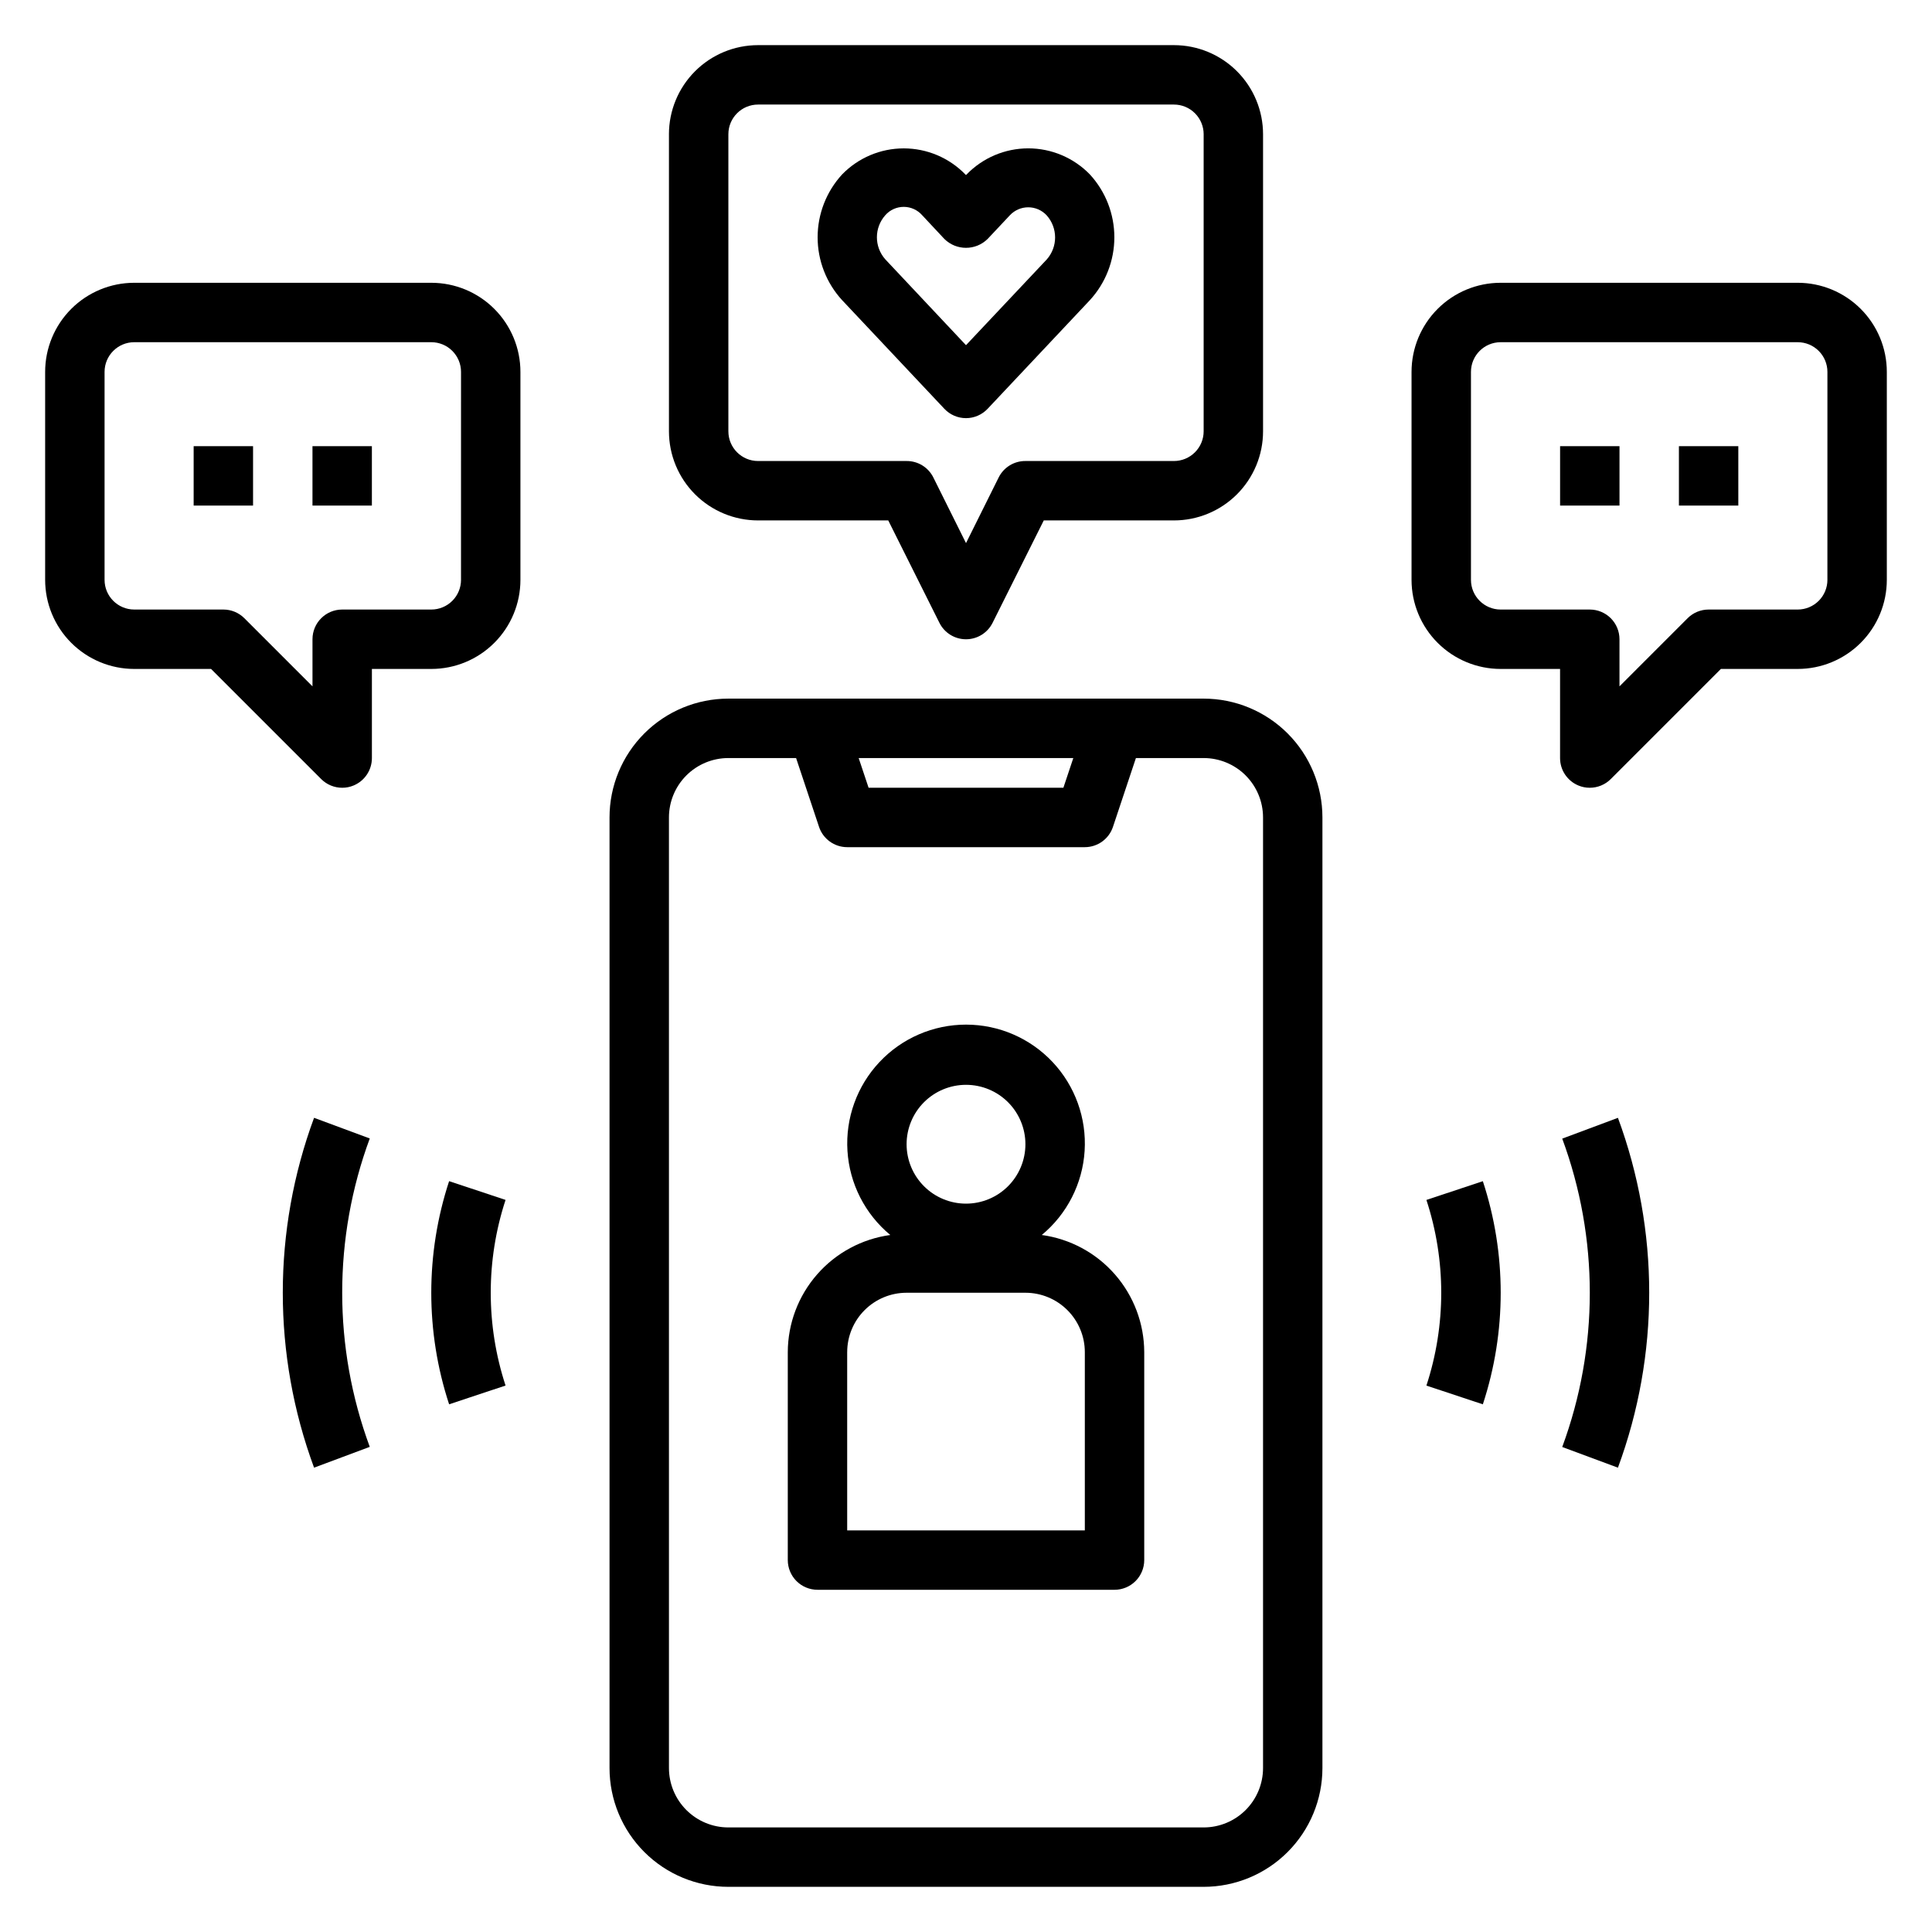 <?xml version="1.0" encoding="UTF-8"?>
<!-- Uploaded to: SVG Repo, www.svgrepo.com, Generator: SVG Repo Mixer Tools -->
<svg fill="#000000" width="800px" height="800px" version="1.1" viewBox="144 144 512 512" xmlns="http://www.w3.org/2000/svg">
 <g>
  <path d="m337.02 644.03h125.95c8.348 0 16.359-3.316 22.262-9.223 5.906-5.906 9.223-13.914 9.223-22.266v-251.91c0-8.348-3.316-16.359-9.223-22.266-5.902-5.902-13.914-9.223-22.262-9.223h-125.95c-8.352 0-16.363 3.32-22.266 9.223-5.906 5.906-9.223 13.918-9.223 22.266v251.91c0 8.352 3.316 16.359 9.223 22.266 5.902 5.906 13.914 9.223 22.266 9.223zm91.418-299.14-2.629 7.871h-51.625l-2.629-7.871zm-107.16 15.742c0-4.176 1.66-8.18 4.613-11.133 2.953-2.949 6.957-4.609 11.133-4.609h17.949l6.078 18.23h-0.004c1.07 3.215 4.078 5.383 7.465 5.387h62.977c3.387-0.004 6.391-2.172 7.461-5.387l6.078-18.23h17.949c4.172 0 8.18 1.66 11.133 4.609 2.949 2.953 4.609 6.957 4.609 11.133v251.91c0 4.176-1.66 8.18-4.609 11.133-2.953 2.953-6.961 4.613-11.133 4.613h-125.95c-4.176 0-8.18-1.66-11.133-4.613s-4.613-6.957-4.613-11.133z"/>
  <path d="m360.64 565.31h78.723c2.086 0 4.09-0.832 5.566-2.309 1.477-1.477 2.305-3.477 2.305-5.566v-55.102c-0.02-7.582-2.781-14.898-7.769-20.602-4.988-5.707-11.871-9.414-19.383-10.445 6.699-5.543 10.809-13.609 11.355-22.285 0.543-8.68-2.523-17.195-8.473-23.531-5.953-6.34-14.262-9.934-22.953-9.934-8.695 0-17.004 3.594-22.953 9.934-5.953 6.336-9.02 14.852-8.473 23.531 0.543 8.676 4.652 16.742 11.352 22.285-7.512 1.027-14.398 4.734-19.391 10.441-4.992 5.703-7.754 13.023-7.777 20.605v55.105-0.004c0 2.09 0.832 4.09 2.305 5.566 1.477 1.477 3.481 2.309 5.566 2.309zm39.359-133.82h0.004c4.176 0 8.18 1.656 11.133 4.609 2.949 2.953 4.609 6.957 4.609 11.133s-1.66 8.18-4.609 11.133c-2.953 2.953-6.957 4.613-11.133 4.613s-8.18-1.66-11.133-4.613c-2.953-2.953-4.613-6.957-4.613-11.133s1.66-8.18 4.613-11.133c2.953-2.953 6.957-4.609 11.133-4.609zm-31.488 70.848h0.004c0-4.176 1.656-8.18 4.609-11.133s6.957-4.613 11.133-4.613h31.488c4.176 0 8.18 1.66 11.133 4.613s4.613 6.957 4.613 11.133v47.23h-62.977z"/>
  <path d="m321.28 179.58v78.719c0 6.266 2.488 12.273 6.918 16.699 4.43 4.43 10.438 6.918 16.699 6.918h34.496l13.562 27.137c1.332 2.672 4.059 4.359 7.047 4.359 2.984 0 5.711-1.688 7.043-4.359l13.566-27.137h34.492c6.266 0 12.27-2.488 16.699-6.918 4.43-4.426 6.918-10.434 6.918-16.699v-78.719c0-6.262-2.488-12.27-6.918-16.699-4.43-4.43-10.434-6.918-16.699-6.918h-110.21c-6.262 0-12.27 2.488-16.699 6.918-4.43 4.43-6.918 10.438-6.918 16.699zm141.7 0v78.719c0 2.09-0.832 4.09-2.309 5.566-1.477 1.477-3.477 2.309-5.566 2.309h-39.359c-2.996-0.02-5.746 1.668-7.086 4.352l-8.656 17.406-8.66-17.406c-1.34-2.684-4.086-4.371-7.086-4.352h-39.359c-4.348 0-7.871-3.527-7.871-7.875v-78.719c0-4.348 3.523-7.871 7.871-7.871h110.21c2.09 0 4.09 0.828 5.566 2.305 1.477 1.477 2.309 3.477 2.309 5.566z"/>
  <path d="m620.41 218.94h-78.719c-6.266 0-12.27 2.488-16.699 6.918-4.43 4.43-6.918 10.434-6.918 16.699v55.105c0 6.262 2.488 12.27 6.918 16.695 4.43 4.43 10.434 6.918 16.699 6.918h15.742v23.617c0 3.184 1.918 6.055 4.859 7.273 0.953 0.398 1.98 0.602 3.016 0.598 2.086 0 4.09-0.828 5.562-2.305l29.184-29.184h20.355c6.266 0 12.27-2.488 16.699-6.918 4.43-4.426 6.918-10.434 6.918-16.695v-55.105c0-6.266-2.488-12.27-6.918-16.699-4.43-4.43-10.434-6.918-16.699-6.918zm7.871 78.719 0.004 0.004c0 2.086-0.832 4.09-2.309 5.566-1.477 1.473-3.477 2.305-5.566 2.305h-23.613c-2.09 0-4.09 0.828-5.566 2.305l-18.051 18.051v-12.484c0-2.086-0.828-4.09-2.305-5.566-1.477-1.477-3.481-2.305-5.566-2.305h-23.617c-4.348 0-7.871-3.523-7.871-7.871v-55.105c0-4.348 3.523-7.871 7.871-7.871h78.719c2.09 0 4.09 0.828 5.566 2.305 1.477 1.477 2.309 3.477 2.309 5.566z"/>
  <path d="m394.26 252.33c1.484 1.582 3.562 2.484 5.738 2.484 2.172 0 4.25-0.902 5.738-2.484l27.094-28.789c4.172-4.547 6.484-10.488 6.484-16.656 0-6.168-2.312-12.113-6.484-16.656-4.285-4.418-10.18-6.914-16.332-6.914-6.156 0-12.051 2.496-16.336 6.914l-0.164 0.164-0.164-0.164h-0.004c-4.285-4.414-10.18-6.906-16.332-6.906-6.156 0-12.047 2.492-16.336 6.906-4.168 4.543-6.484 10.488-6.484 16.656 0 6.168 2.316 12.109 6.484 16.656zm-15.637-51.312c1.234-1.395 3.008-2.195 4.875-2.195 1.863 0 3.637 0.801 4.871 2.195l5.887 6.297 0.004 0.004c3.176 3.144 8.297 3.144 11.477 0l5.879-6.258c1.262-1.355 3.027-2.125 4.879-2.125 1.848 0 3.613 0.77 4.875 2.125 2.988 3.336 2.988 8.391 0 11.727l-21.371 22.688-21.367-22.727c-2.988-3.336-2.992-8.387-0.008-11.73z"/>
  <path d="m557.44 262.24h15.742v15.742h-15.742z"/>
  <path d="m588.93 262.24h15.742v15.742h-15.742z"/>
  <path d="m258.3 218.94h-78.719c-6.262 0-12.27 2.488-16.699 6.918-4.43 4.43-6.918 10.434-6.918 16.699v55.105c0 6.262 2.488 12.27 6.918 16.695 4.43 4.43 10.438 6.918 16.699 6.918h20.355l29.184 29.184c1.477 1.477 3.477 2.305 5.566 2.305 1.035 0.004 2.059-0.199 3.012-0.598 2.941-1.219 4.859-4.09 4.859-7.273v-23.617h15.742c6.266 0 12.273-2.488 16.699-6.918 4.43-4.426 6.918-10.434 6.918-16.695v-55.105c0-6.266-2.488-12.27-6.918-16.699-4.426-4.43-10.434-6.918-16.699-6.918zm7.871 78.719 0.004 0.004c0 2.086-0.832 4.09-2.309 5.566-1.477 1.473-3.477 2.305-5.566 2.305h-23.613c-4.348 0-7.875 3.523-7.875 7.871v12.484l-18.051-18.051c-1.473-1.477-3.477-2.305-5.562-2.305h-23.617c-4.348 0-7.871-3.523-7.871-7.871v-55.105c0-4.348 3.523-7.871 7.871-7.871h78.719c2.09 0 4.09 0.828 5.566 2.305 1.477 1.477 2.309 3.477 2.309 5.566z"/>
  <path d="m226.81 262.24h15.742v15.742h-15.742z"/>
  <path d="m195.32 262.24h15.742v15.742h-15.742z"/>
  <path d="m263.02 457.02c-6.305 19.207-6.305 39.93 0 59.133l14.957-4.969v0.004c-5.234-15.984-5.234-33.219 0-49.199z"/>
  <path d="m227.23 440.23c-11.051 29.914-11.051 62.797 0 92.715l14.762-5.512c-9.742-26.371-9.742-55.355 0-81.727z"/>
  <path d="m536.97 516.16c6.309-19.203 6.309-39.926 0-59.133l-14.957 4.969c5.238 15.98 5.238 33.215 0 49.199z"/>
  <path d="m572.77 532.95c11.051-29.918 11.051-62.801 0-92.715l-14.762 5.512v-0.004c9.742 26.371 9.742 55.355 0 81.727z"/>
 </g>
</svg>